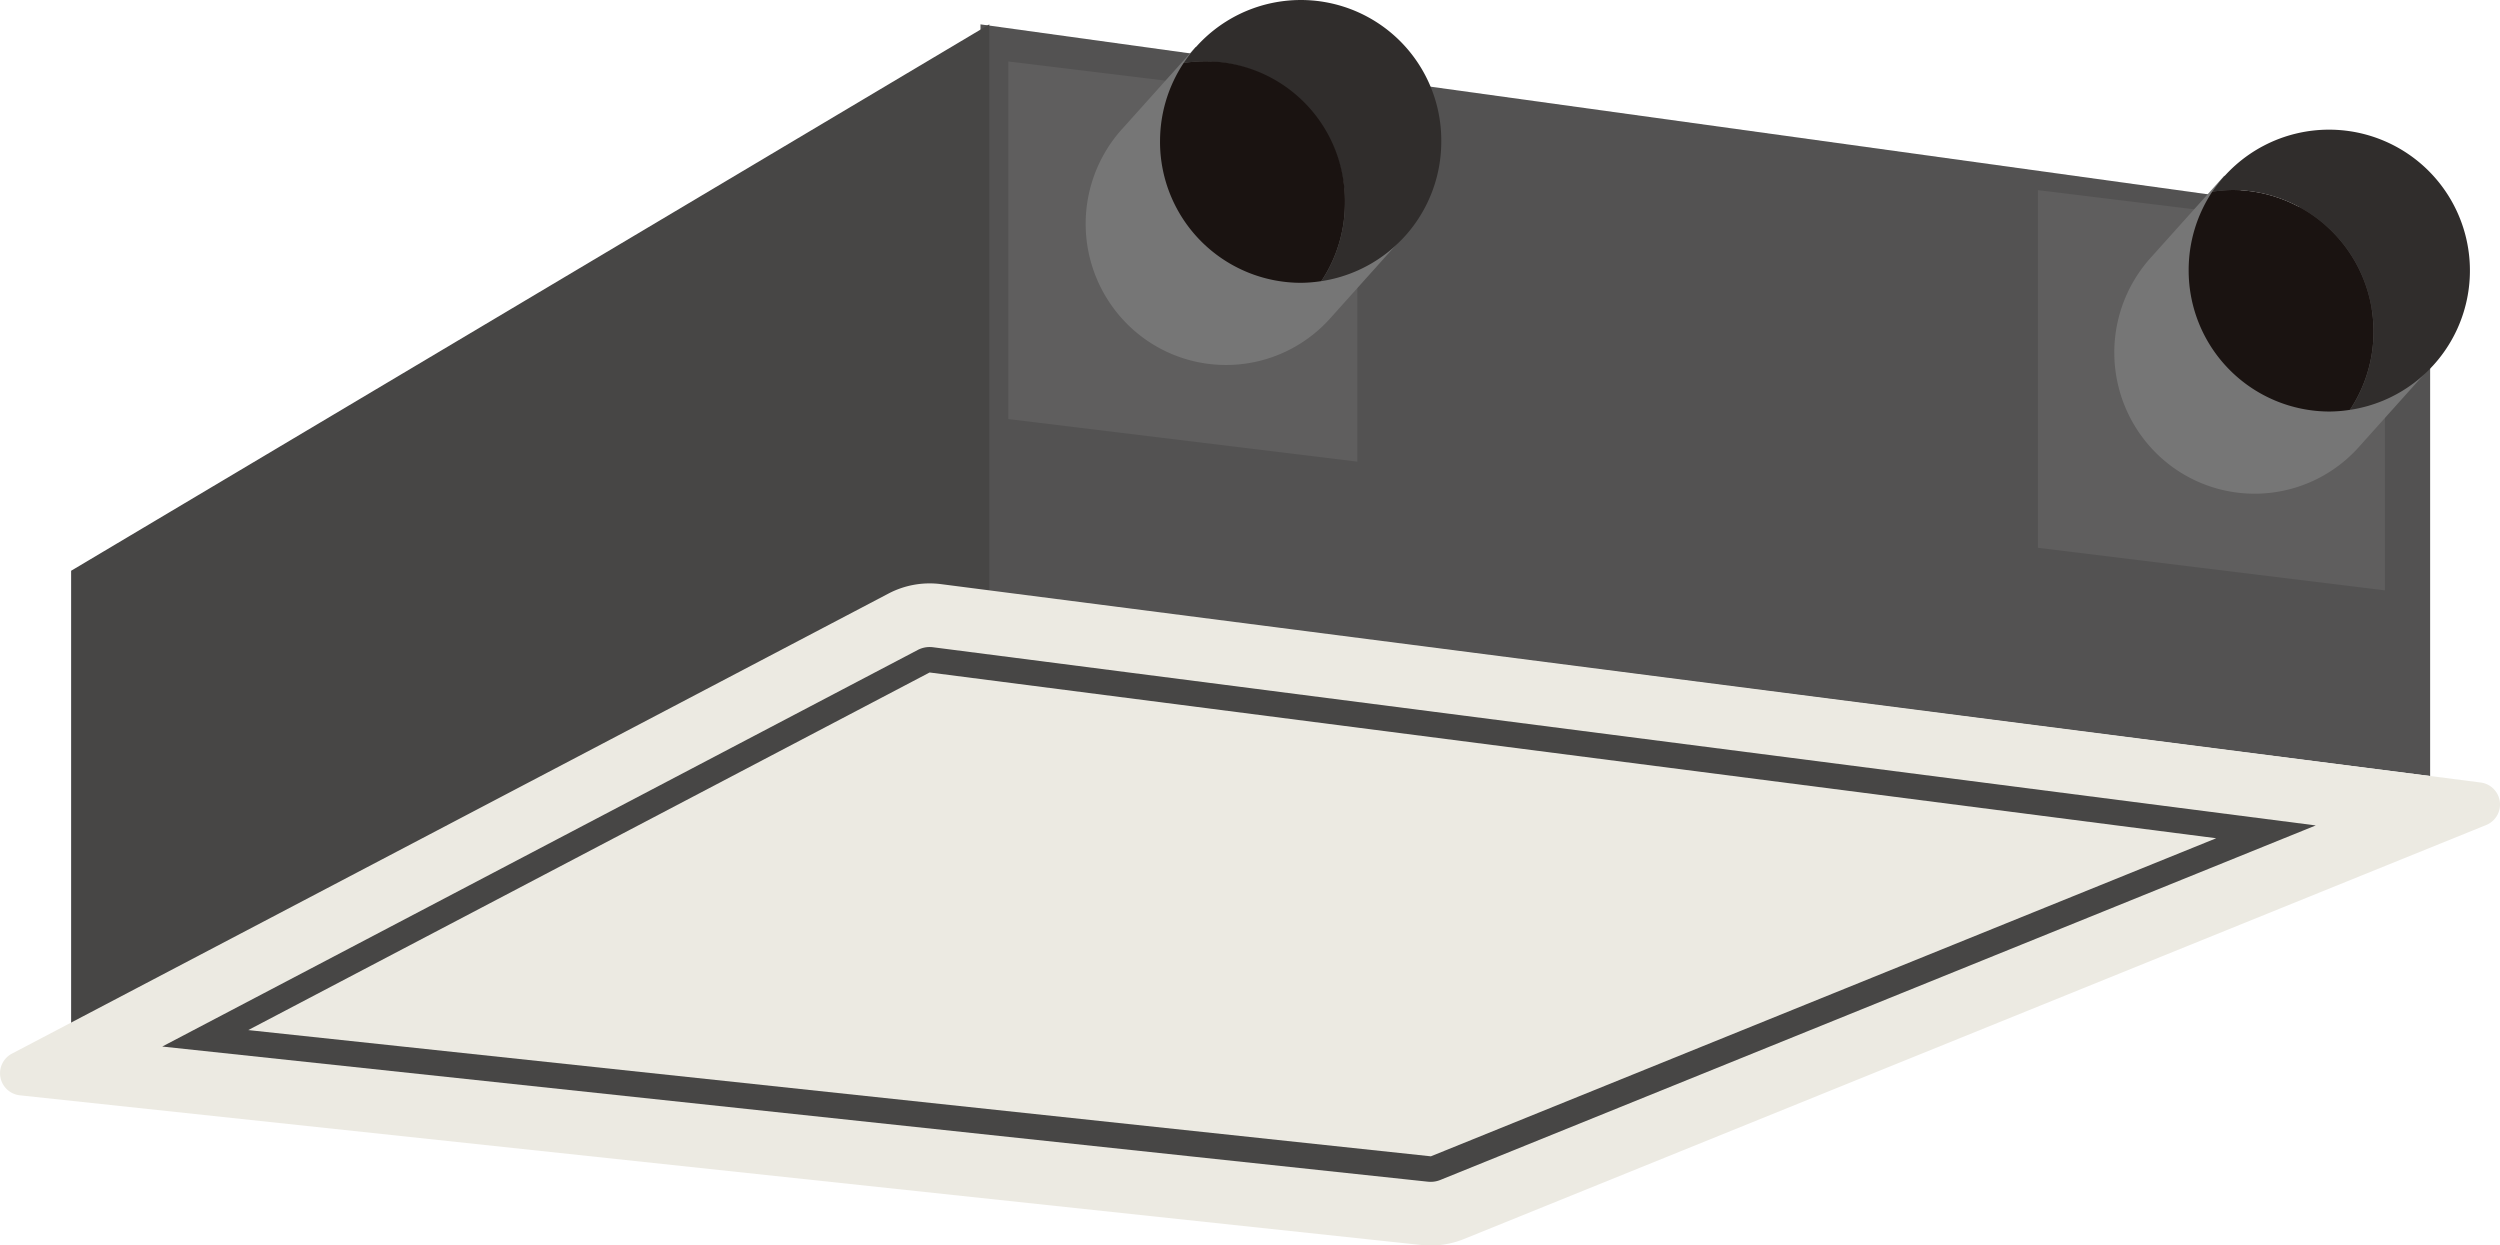<svg xmlns="http://www.w3.org/2000/svg" xmlns:xlink="http://www.w3.org/1999/xlink" width="273.763" height="136.388" viewBox="0 0 273.763 136.388"><defs><clipPath id="a"><rect width="273.763" height="136.388" fill="none"/></clipPath></defs><g transform="translate(0 0)"><path d="M164.233,23.894,5.488,1.914V63.891L164.233,84.228Z" transform="translate(101.88 0.754)" fill="#535252"/><path d="M90.377,4.83l38.217,4.663V48.649L90.377,43.986Z" transform="translate(20.04 1.903)" fill="#5f5e5e"/><g transform="translate(0 0)"><g clip-path="url(#a)"><path d="M90.553,12.711l8.093-9.023,22.816,20.7-8.093,9.024a15.3,15.3,0,0,1-21.7,1.122,15.517,15.517,0,0,1-1.117-21.826" transform="translate(32.291 1.453)" fill="#767676"/><path d="M85.916,6.715a15.276,15.276,0,0,0-2.259.185,15.38,15.38,0,0,1,28.21,8.588,15.449,15.449,0,0,1-13.139,15.3A15.5,15.5,0,0,0,85.916,6.715" transform="translate(45.961 0)" fill="#302d2c"/><path d="M91.272,13.59A15.482,15.482,0,0,1,93.858,5a15.284,15.284,0,0,1,17.658,15.3,15.469,15.469,0,0,1-2.587,8.588,15.276,15.276,0,0,1-2.259.185,15.444,15.444,0,0,1-15.4-15.488" transform="translate(35.759 1.897)" fill="#1a1311"/><path d="M9.1,54.1l38,4.663V19.6l-38-4.663Z" transform="translate(214.061 5.886)" fill="#5f5e5e"/><path d="M9.275,22.822,17.368,13.8,40.185,34.5l-8.093,9.024a15.3,15.3,0,0,1-21.7,1.122A15.517,15.517,0,0,1,9.275,22.822" transform="translate(226.207 5.436)" fill="#767676"/><path d="M4.638,16.827a15.276,15.276,0,0,0-2.259.185A15.427,15.427,0,1,1,17.45,40.9,15.5,15.5,0,0,0,4.638,16.827" transform="translate(239.877 3.983)" fill="#302d2c"/><path d="M9.993,23.7a15.482,15.482,0,0,1,2.586-8.588,15.291,15.291,0,0,1,2.259-.185A15.5,15.5,0,0,1,27.65,39a15.276,15.276,0,0,1-2.259.185A15.443,15.443,0,0,1,9.993,23.7" transform="translate(229.677 5.88)" fill="#1a1311"/><path d="M119.371,112.353,219.918,63.892V1.913L119.371,61.749Z" transform="translate(-111.583 0.753)" fill="#474645"/><path d="M2.157,101.887l153.477,16.393a9.717,9.717,0,0,0,4.677-.655L272.254,72.289a2.426,2.426,0,0,0-.595-4.652L103.046,45.911a9.7,9.7,0,0,0-5.755,1.034L1.3,97.328a2.427,2.427,0,0,0,.861,4.558" transform="translate(-0.001 18.054)" fill="#eceae2"/><path d="M98.6,50.83a2.826,2.826,0,0,1,.36.024L250.38,70.366l-95.865,38.822a2.807,2.807,0,0,1-1.057.206c-.1,0-.2-.006-.3-.015l-138.6-14.8L97.287,51.153a2.819,2.819,0,0,1,1.31-.323M153.48,106.6l86-34.83L98.6,53.619H98.6l-.028.007L23.976,92.776Z" transform="translate(3.208 20.023)" fill="#474645"/></g></g></g></svg>